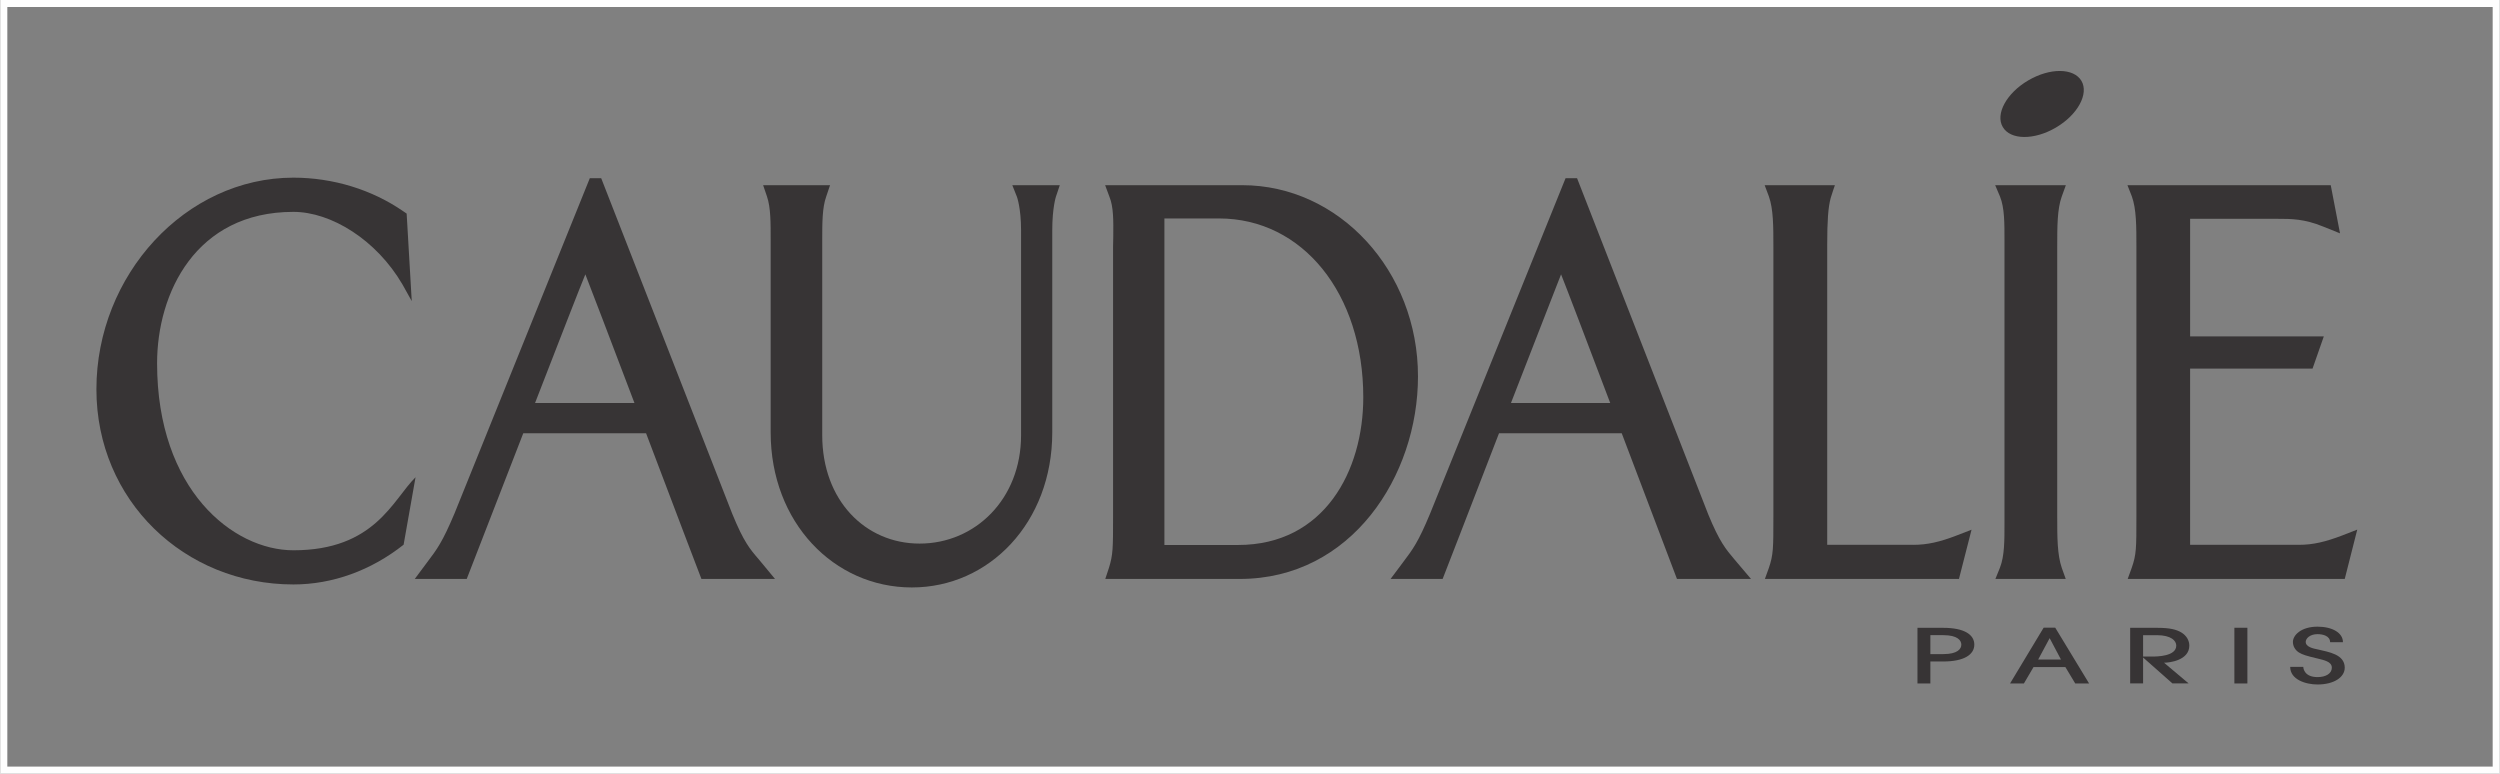 <?xml version="1.0" encoding="UTF-8"?>
<!DOCTYPE svg PUBLIC "-//W3C//DTD SVG 1.1//EN" "http://www.w3.org/Graphics/SVG/1.1/DTD/svg11.dtd">
<!-- Creator: CorelDRAW 2019 (64-Bit) -->
<svg xmlns="http://www.w3.org/2000/svg" xml:space="preserve" width="2.805in" height="0.868in" version="1.1" style="shape-rendering:geometricPrecision; text-rendering:geometricPrecision; image-rendering:optimizeQuality; fill-rule:evenodd; clip-rule:evenodd"
viewBox="0 0 2458.52 760.97"
 xmlns:xlink="http://www.w3.org/1999/xlink"
 xmlns:xodm="http://www.corel.com/coreldraw/odm/2003">
 <rect x="0" y="0" width="2458.52" height="760.97" fill="#808080" stroke="none"/>
 <defs>
  <style type="text/css">
   <![CDATA[
    .str0 {stroke:#FEFEFE;stroke-width:6.9;stroke-miterlimit:22.926}
    .fil1 {fill:none}
    .fil0 {fill:#373435;fill-rule:nonzero}
   ]]>
  </style>
 </defs>
 <g id="Layer_x0020_1">
  <g id="_1713023768112">
   <path class="fil0" d="M1898.51 643.41l12.69 0c14.18,0 17.75,-5.21 17.75,-9.32 0,-4.05 -3.57,-9.32 -17.75,-9.32l-12.69 0 0 18.63zm0 28.88l-12.7 0 0 -54.73 25.39 0c20.58,0 30.53,6.66 30.53,16.53 0,9.75 -9.95,16.58 -30.53,16.58l-12.69 0 0 21.61z"/>
   <path class="fil0" d="M2026.98 648.78l-11.09 -20.95 -0.12 0 -11.24 20.95 22.45 0zm14.03 23.52l-9.71 -16.14 -31.32 0 -9.48 16.14 -13.62 0 33.07 -54.92 11.35 0 33.33 54.92 -13.62 0z"/>
   <path class="fil0" d="M2107.75 645.83l8.68 0c5.11,0 23.95,-0.22 23.95,-10.79 0,-4.65 -4.81,-10.26 -19.3,-10.26l-13.33 0 0 21.04zm28.86 26.42l-28.64 -25.32 -0.22 0 0 25.32 -12.72 0 0 -54.69 26.96 0c12.29,0 18.52,1.73 23.28,4.49 5.53,3.33 7.95,8.35 7.95,13 0,14.45 -19.35,16.83 -24.87,16.83l24.18 20.37 -15.94 0z"/>
   <polygon class="fil0" points="2197.54,617.49 2210.34,617.49 2210.34,672.29 2197.54,672.29 "/>
   <path class="fil0" d="M2265.34 655.99c0,1.83 1.33,10.04 14.02,10.04 8.11,0 14.04,-3.51 14.04,-9.26 0,-6.11 -7.94,-7.44 -14.04,-9.02 -11.65,-2.79 -14.43,-3.65 -18.51,-6.04 -3.93,-2.62 -5.73,-6.46 -5.73,-10.32 0,-6.4 7.84,-14.97 24.24,-14.97 14.35,0 24.98,5.99 24.98,15.27l-12.64 0c0,-6.15 -7.07,-7.91 -12.34,-7.91 -7.65,0 -11.65,4.36 -11.65,7.61 0,5.13 7.84,6.61 11.65,7.37 10.84,2.6 26.74,4.8 26.74,18.01 0,9.48 -10.69,16.53 -26.74,16.53 -12.02,0 -26.92,-5.02 -26.92,-17.31l12.9 0z"/>
   <path class="fil0" d="M1006.22 182.16l-10.77 0 4.54 11.41c0,0 4.08,10.88 4.08,33.1l0 201.45c0,63.03 -45.35,106.58 -99.78,106.58 -53.51,0 -95.81,-42.54 -95.81,-106.58l0 -191.73c0,-17.25 0,-32.25 3.98,-43.24l3.71 -10.99 -65.83 0 3.75 10.99c3.79,10.99 3.67,25.99 3.67,43.24l0 188.99c0,88.49 62.24,152.47 138.89,152.47 76.16,0 138.1,-63.98 138.1,-152.47l0 -198.7c0,-22.53 3.64,-33.31 3.64,-33.31l3.76 -11.2 -10.27 0 -25.64 0z"/>
   <path class="fil0" d="M2303.82 526.63c-16.71,6.38 -28.93,9.29 -42.88,9.29l-106.94 0 0 -173.32 120.43 0 11.08 -31.69 -131.51 0 0 -115.67 85.79 0c14.04,0 26.37,0 45.15,7.64l16.51 6.64 -9.12 -47.37 -5.01 0 -194.97 0 4.33 11.01c4.49,12.42 4.49,29.55 4.49,49.48l0 265.64c0,30.76 0,37.18 -4.64,50.37l-3.94 10.84 213.51 0 12.31 -48.55 -14.59 5.69z"/>
   <path class="fil0" d="M1881.58 535.92l-84.55 0 0 -294.67c0,-24.64 0.98,-37.11 3.39,-46.39 0.94,-3.36 4.18,-12.7 4.18,-12.7l-69.09 0 4.13 11.01c4.45,12.43 4.45,29.56 4.45,49.58l0 265.44c0,30.86 0,37.41 -4.45,50.47l-3.91 10.83 190.89 0 12.39 -48.44 -14.45 5.59c-16.72,6.48 -29.15,9.29 -42.99,9.29z"/>
   <path class="fil0" d="M1217.46 536.07l-72.4 0 0 -321.19 53.71 0c82.22,0 141.92,73.89 141.92,175.93 0,72.19 -38.17,145.26 -123.23,145.26zm4.13 -353.92l-123.84 0 -10.99 0 4.23 11.41c4.12,10.01 3.91,23.69 3.77,39.51l-0.2 9.66 0 265.44c0,30.8 0,37.42 -4.08,50.47l-3.57 10.83 132.34 0c109.67,0 175.25,-101.19 175.25,-199.23 0,-103.75 -77.48,-188.09 -172.91,-188.09z"/>
   <path class="fil0" d="M526 396.39c23.47,-60.47 44.95,-115.75 49.48,-126.53 4.29,10.78 25.33,66.06 48.29,126.53l-97.77 0zm194.14 109.43l-129.07 -330.52 -11.21 0 -133.11 329.79c-11.89,28.2 -17.13,35.14 -26.92,48.06l-12.17 16.34 51.12 0c0,0 27.36,-70.38 55.62,-143.3l120.81 0c27.52,72.92 54.45,143.3 54.45,143.3l72.39 0 -15.98 -19.3c-8.68,-10.01 -14.81,-17.24 -25.91,-44.37z"/>
   <path class="fil0" d="M1485.96 396.39c23.43,-60.47 45.15,-115.75 49.28,-126.53 4.4,10.78 25.44,66.06 48.34,126.53l-97.61 0zm194 109.43l-128.98 -330.52 -11.31 0 -133.21 329.79c-11.7,28.2 -16.96,35.14 -26.71,48.06l-12.24 16.34 51.23 0c0,0 27.39,-70.38 55.46,-143.3l120.72 0c27.75,72.92 54.33,143.3 54.33,143.3l72.84 0 -16.36 -19.3c-8.45,-10.01 -14.64,-17.24 -25.78,-44.37z"/>
   <path class="fil0" d="M2027.8 193.16l3.97 -10.99 -10.98 0 -58.53 0 4.71 11.07c4.54,11.22 4.44,26.31 4.44,43.79l0 277c0,17.65 0.1,32.59 -4.44,44.32l-4.5 11.14 69.2 0 -3.88 -10.84c-4.5,-13.06 -4.5,-30.34 -4.5,-50.46l0 -265.45c0,-20.01 0,-37.15 4.5,-49.58z"/>
   <path class="fil0" d="M288.31 541.29c-59.39,0 -134.09,-59.47 -134.09,-183.95 0,-68.65 37.66,-148.93 134.09,-148.93 37.09,0 81.66,27.46 107.32,71.48l9.08 16.28 -5.01 -86.08 -3.34 -2.26c-30.82,-21.33 -69.1,-33.07 -108.06,-33.07 -106.22,0 -193.77,95.84 -193.77,208.13 0,109.48 86.61,192.01 193.77,192.01 38.49,0 76.41,-13.77 108.4,-39.1l11.74 -66.35c-22.48,22.21 -39.93,71.84 -120.14,71.84z"/>
   <path class="fil0" d="M2022.02 125.45c-21.36,12.59 -44.78,12.34 -52.26,-0.46 -7.59,-12.74 3.66,-33.37 24.97,-45.87 21.43,-12.59 44.79,-12.37 52.38,0.43 7.47,12.77 -3.72,33.38 -25.08,45.89z"/>
   <rect class="fil1 str0" x="3.45" y="3.45" width="2451.62" height="754.07"/>
  </g>
 </g>
</svg>
